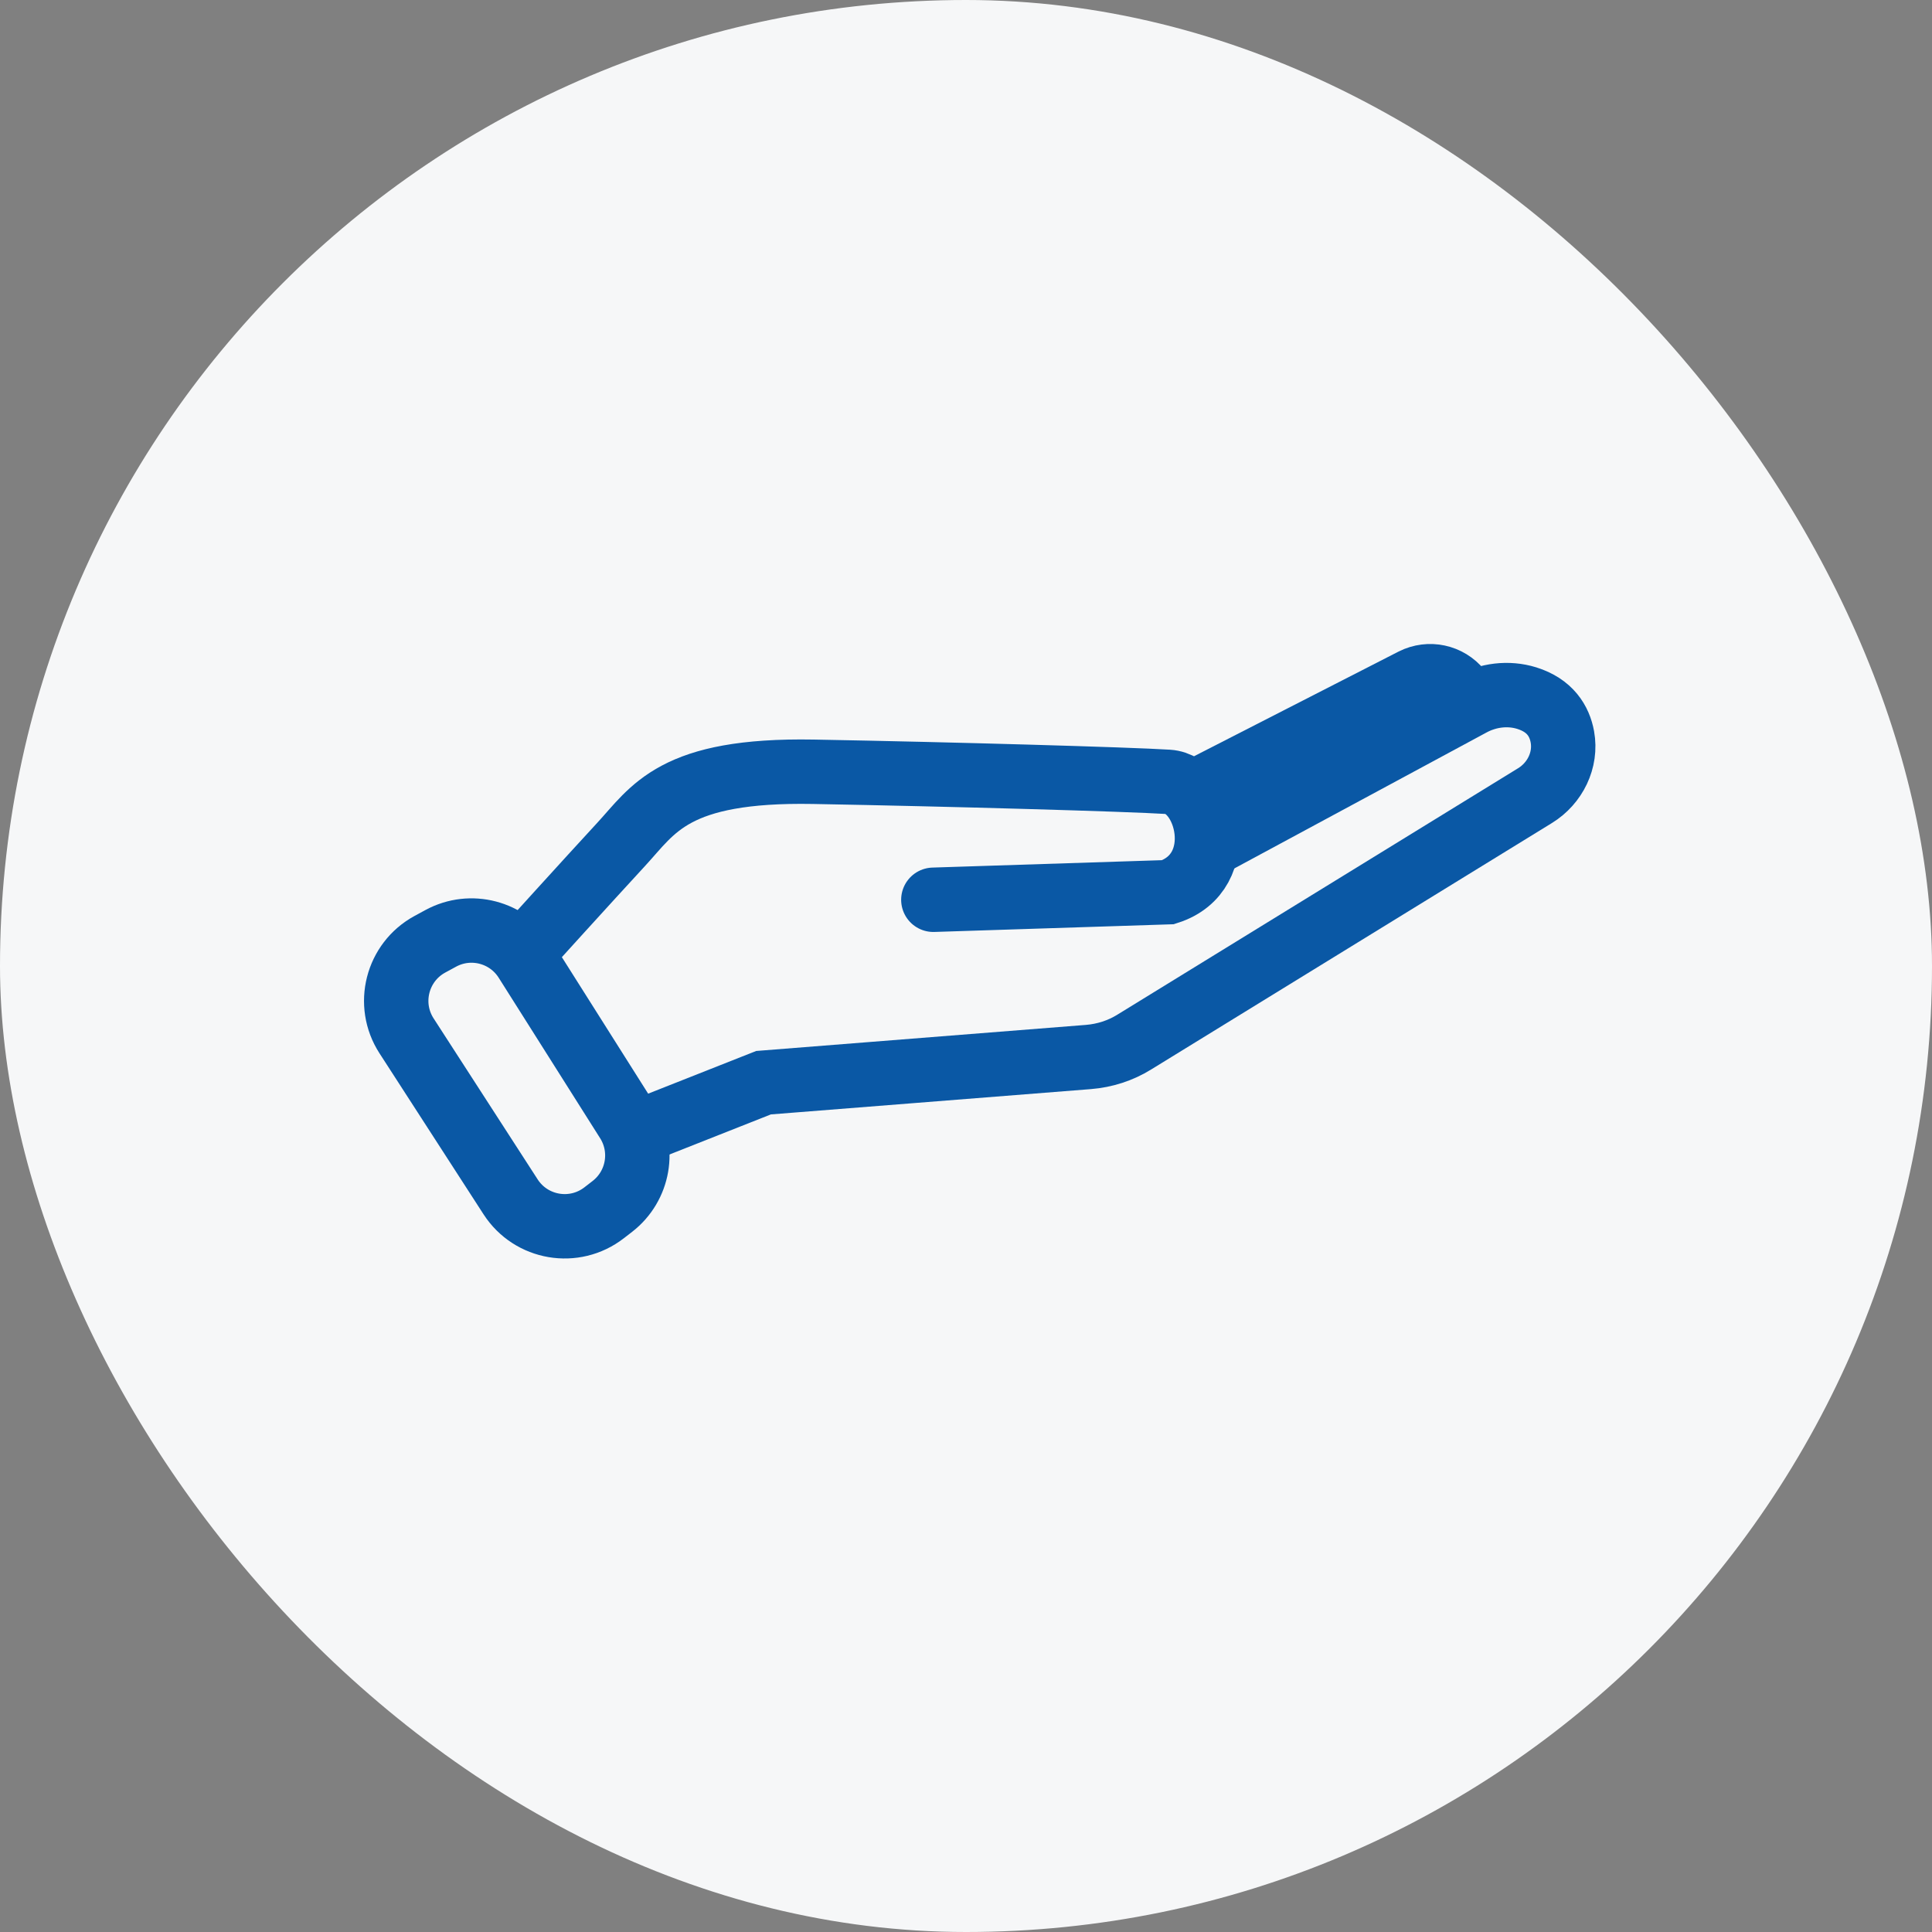 <svg width="60" height="60" viewBox="0 0 60 60" fill="none" xmlns="http://www.w3.org/2000/svg">
<rect x="0" y="0" width="60" height="60" fill="#808080" stroke="none"/>
<rect width="60" height="60" rx="30" fill="#F6F7F8"/>
<path d="M18.763 37.663C17.837 38.382 16.494 38.154 15.857 37.169L12.625 32.168C11.993 31.189 12.328 29.88 13.352 29.324L13.689 29.141C14.615 28.639 15.771 28.941 16.333 29.831L19.484 34.816C20.034 35.687 19.833 36.833 19.019 37.465L18.763 37.663Z" stroke="#0A58A5" stroke-width="2" stroke-miterlimit="10"/>
<path d="M16.198 29.616C16.198 29.616 18.283 27.314 19.288 26.226C20.294 25.138 20.917 23.89 25.261 23.968C29.606 24.047 35.034 24.203 36.276 24.281C37.519 24.36 38.217 27.086 36.276 27.708L28.986 27.943" stroke="#0A58A5" stroke-width="2" stroke-miterlimit="10" stroke-linecap="round"/>
<path d="M19.727 35.199L23.712 33.624L33.803 32.826C34.308 32.785 34.797 32.629 35.228 32.361L47.671 24.709C48.294 24.326 48.651 23.603 48.521 22.884C48.432 22.396 48.142 21.908 47.415 21.681C46.836 21.502 46.209 21.584 45.679 21.874L37.461 26.304" stroke="#0A58A5" stroke-width="2" stroke-miterlimit="10"/>
<path d="M36.986 24.658L43.886 21.127C44.38 20.877 44.977 21.004 45.326 21.436L45.682 21.879" stroke="#0A58A5" stroke-width="2" stroke-miterlimit="10"/>
</svg>
